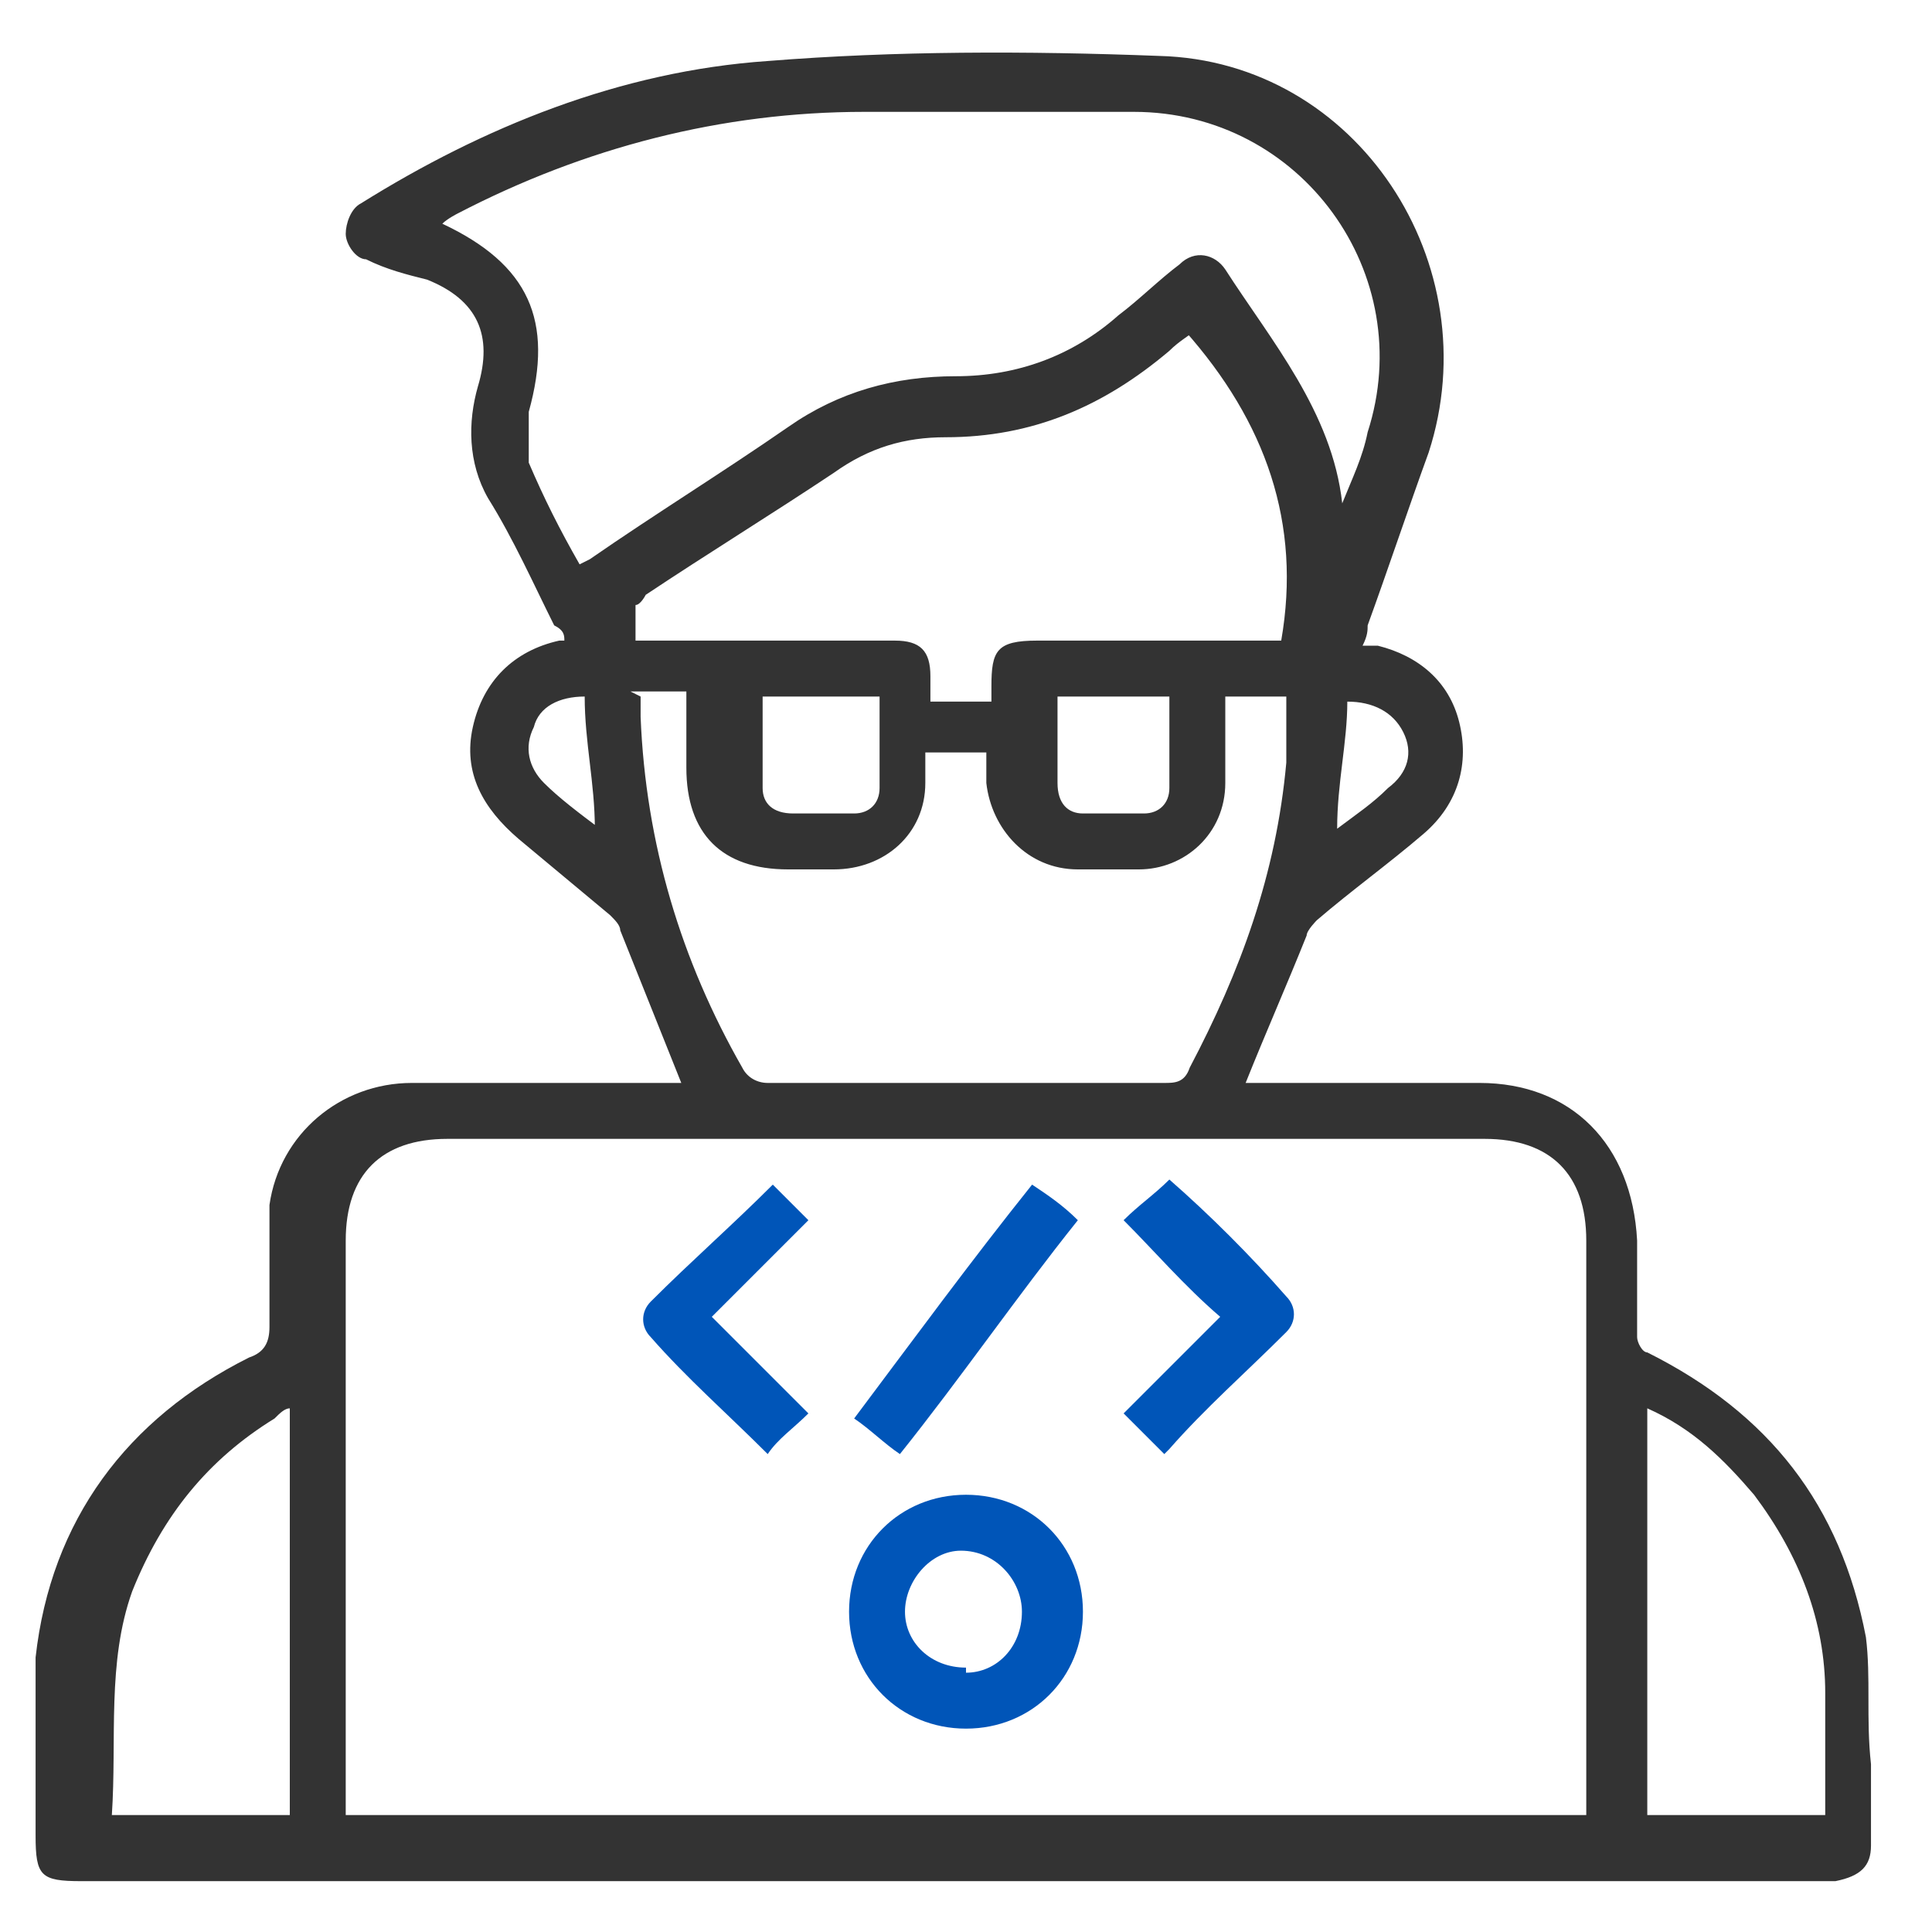 <?xml version="1.0" encoding="UTF-8"?>
<svg xmlns="http://www.w3.org/2000/svg" version="1.1" viewBox="0 0 38 38">
  <defs>
    <style>
      .cls-1 {
        fill: #0055b8;
      }

      .cls-2 {
        fill: #333;
      }
    </style>
  </defs>
  <!-- Generator: Adobe Illustrator 28.6.0, SVG Export Plug-In . SVG Version: 1.2.0 Build 709)  -->
  <g>
    <g id="Layer_1">
      <g>
        <path class="cls-2" d="M13.4,21.3c-.4-1-.8-2-1.2-3,0-.1-.1-.2-.2-.3-.6-.5-1.2-1-1.8-1.5-.7-.6-1.1-1.3-.9-2.2.2-.9.8-1.5,1.7-1.7,0,0,0,0,.1,0,0-.1,0-.2-.2-.3-.4-.8-.8-1.7-1.3-2.5-.4-.7-.4-1.5-.2-2.2.3-1,0-1.7-1-2.1-.4-.1-.8-.2-1.2-.4-.2,0-.4-.3-.4-.5,0-.2.1-.5.3-.6,2.4-1.5,5.1-2.6,8-2.8,2.5-.2,5.1-.2,7.7-.1,3.9.1,6.5,4.1,5.3,7.8-.4,1.1-.8,2.3-1.2,3.4,0,.1,0,.2-.1.4.1,0,.2,0,.3,0,.8.2,1.4.7,1.6,1.5.2.8,0,1.6-.7,2.2-.7.6-1.4,1.1-2.1,1.7,0,0-.2.2-.2.3-.4,1-.8,1.9-1.2,2.9,0,0,.2,0,.3,0,1.4,0,2.9,0,4.3,0,1.8,0,3,1.2,3.1,3.1,0,.6,0,1.3,0,1.9,0,.1.1.3.2.3,2.4,1.2,3.8,3,4.3,5.6.1.8,0,1.6.1,2.5,0,.5,0,1.1,0,1.6,0,.4-.2.6-.7.7,0,0-.2,0-.3,0-11.4,0-22.8,0-34.2,0-.8,0-.9-.1-.9-.9,0-1.2,0-2.3,0-3.5.3-2.7,1.8-4.7,4.2-5.9.3-.1.4-.3.4-.6,0-.8,0-1.6,0-2.4.2-1.4,1.4-2.4,2.8-2.4,1.6,0,3.2,0,4.8,0ZM6.8,35.7h24.4v-.4c0-3.6,0-7.3,0-10.9,0-1.3-.7-2-2-2-6.8,0-13.6,0-20.4,0-1.3,0-2,.7-2,2,0,3.7,0,7.3,0,11v.4ZM11.6,11c1.3-.9,2.6-1.7,3.9-2.6,1-.7,2.1-1,3.3-1,1.2,0,2.3-.4,3.2-1.2.4-.3.8-.7,1.2-1,.3-.3.7-.2.9.1.9,1.4,2.1,2.8,2.3,4.6.2-.5.4-.9.5-1.4,1-3.1-1.3-6.3-4.6-6.3-1.8,0-3.6,0-5.3,0-2.8,0-5.5.7-8,2,0,0-.2.1-.3.2,1.7.8,2.2,1.9,1.7,3.7,0,.3,0,.7,0,1,.3.7.6,1.3,1,2ZM12.6,13.7c0,.1,0,.2,0,.4.1,2.5.8,4.8,2,6.9.1.2.3.3.5.3,2.6,0,5.2,0,7.8,0,.2,0,.4,0,.5-.3,1-1.9,1.7-3.8,1.9-6,0-.4,0-.9,0-1.3h-1.2c0,.6,0,1.2,0,1.7,0,1-.8,1.7-1.7,1.7-.4,0-.8,0-1.2,0-1,0-1.7-.8-1.8-1.7,0-.2,0-.4,0-.6h-1.2c0,.2,0,.4,0,.6,0,1-.8,1.7-1.8,1.7-.3,0-.6,0-.9,0-1.3,0-2-.7-2-2,0-.5,0-1,0-1.5h-1.1ZM23.5,6.5c-.1.1-.3.2-.5.4-1.3,1.1-2.7,1.7-4.4,1.7-.8,0-1.5.2-2.2.7-1.2.8-2.5,1.6-3.7,2.4,0,0-.1.2-.2.2,0,.2,0,.5,0,.7.2,0,.3,0,.4,0,1.6,0,3.1,0,4.7,0,.5,0,.7.2.7.7,0,.2,0,.3,0,.5h1.2c0-.1,0-.2,0-.3,0-.7.1-.9.9-.9,1.4,0,2.9,0,4.3,0h.5c.4-2.3-.3-4.3-1.9-6.1ZM2.2,35.7h3.5v-8c-.1,0-.2.1-.3.2-1.3.8-2.2,1.9-2.8,3.4-.5,1.4-.3,2.9-.4,4.4ZM35.9,35.7c0-.8,0-1.6,0-2.4,0-1.4-.5-2.7-1.4-3.9-.6-.7-1.2-1.3-2.1-1.7v8h3.5ZM15,13.7c0,.6,0,1.2,0,1.8,0,.3.2.5.6.5.4,0,.8,0,1.2,0,.3,0,.5-.2.5-.5,0-.6,0-1.2,0-1.8h-2.3ZM20.8,13.7c0,.6,0,1.1,0,1.7,0,.4.2.6.5.6.4,0,.8,0,1.2,0,.3,0,.5-.2.5-.5,0-.6,0-1.2,0-1.8h-2.3ZM11.7,16.3c0-.9-.2-1.7-.2-2.6-.5,0-.9.2-1,.6-.2.4-.1.8.2,1.1.3.3.7.6,1.1.9ZM26.3,16.3c.4-.3.7-.5,1-.8.4-.3.5-.7.3-1.1-.2-.4-.6-.6-1.1-.6,0,.8-.2,1.6-.2,2.5Z"/>
        <path class="cls-1" d="M21.3,31.7c0,1.3-1,2.3-2.3,2.3-1.3,0-2.3-1-2.3-2.3,0-1.3,1-2.3,2.3-2.3,1.3,0,2.3,1,2.3,2.3ZM19,32.9c.6,0,1.1-.5,1.1-1.2,0-.6-.5-1.2-1.2-1.2-.6,0-1.1.6-1.1,1.2,0,.6.5,1.1,1.2,1.1Z"/>
        <path class="cls-1" d="M15.1,23.2c.3.3.5.5.8.8-.6.6-1.2,1.2-1.9,1.9.6.6,1.3,1.3,1.9,1.9-.3.3-.6.5-.8.8-.8-.8-1.6-1.5-2.3-2.3-.2-.2-.2-.5,0-.7.8-.8,1.6-1.5,2.4-2.3Z"/>
        <path class="cls-1" d="M22.9,28.6c-.3-.3-.5-.5-.8-.8.6-.6,1.2-1.2,1.9-1.9-.7-.6-1.3-1.3-1.9-1.9.3-.3.6-.5.9-.8.8.7,1.6,1.5,2.3,2.3.2.2.2.5,0,.7-.8.8-1.6,1.5-2.3,2.3Z"/>
        <path class="cls-1" d="M16.8,27.9c1.2-1.6,2.3-3.1,3.5-4.6.3.2.6.4.9.7-1.2,1.5-2.3,3.1-3.5,4.6-.3-.2-.6-.5-.9-.7Z"/>
      </g>
    </g>
  </g>
</svg>